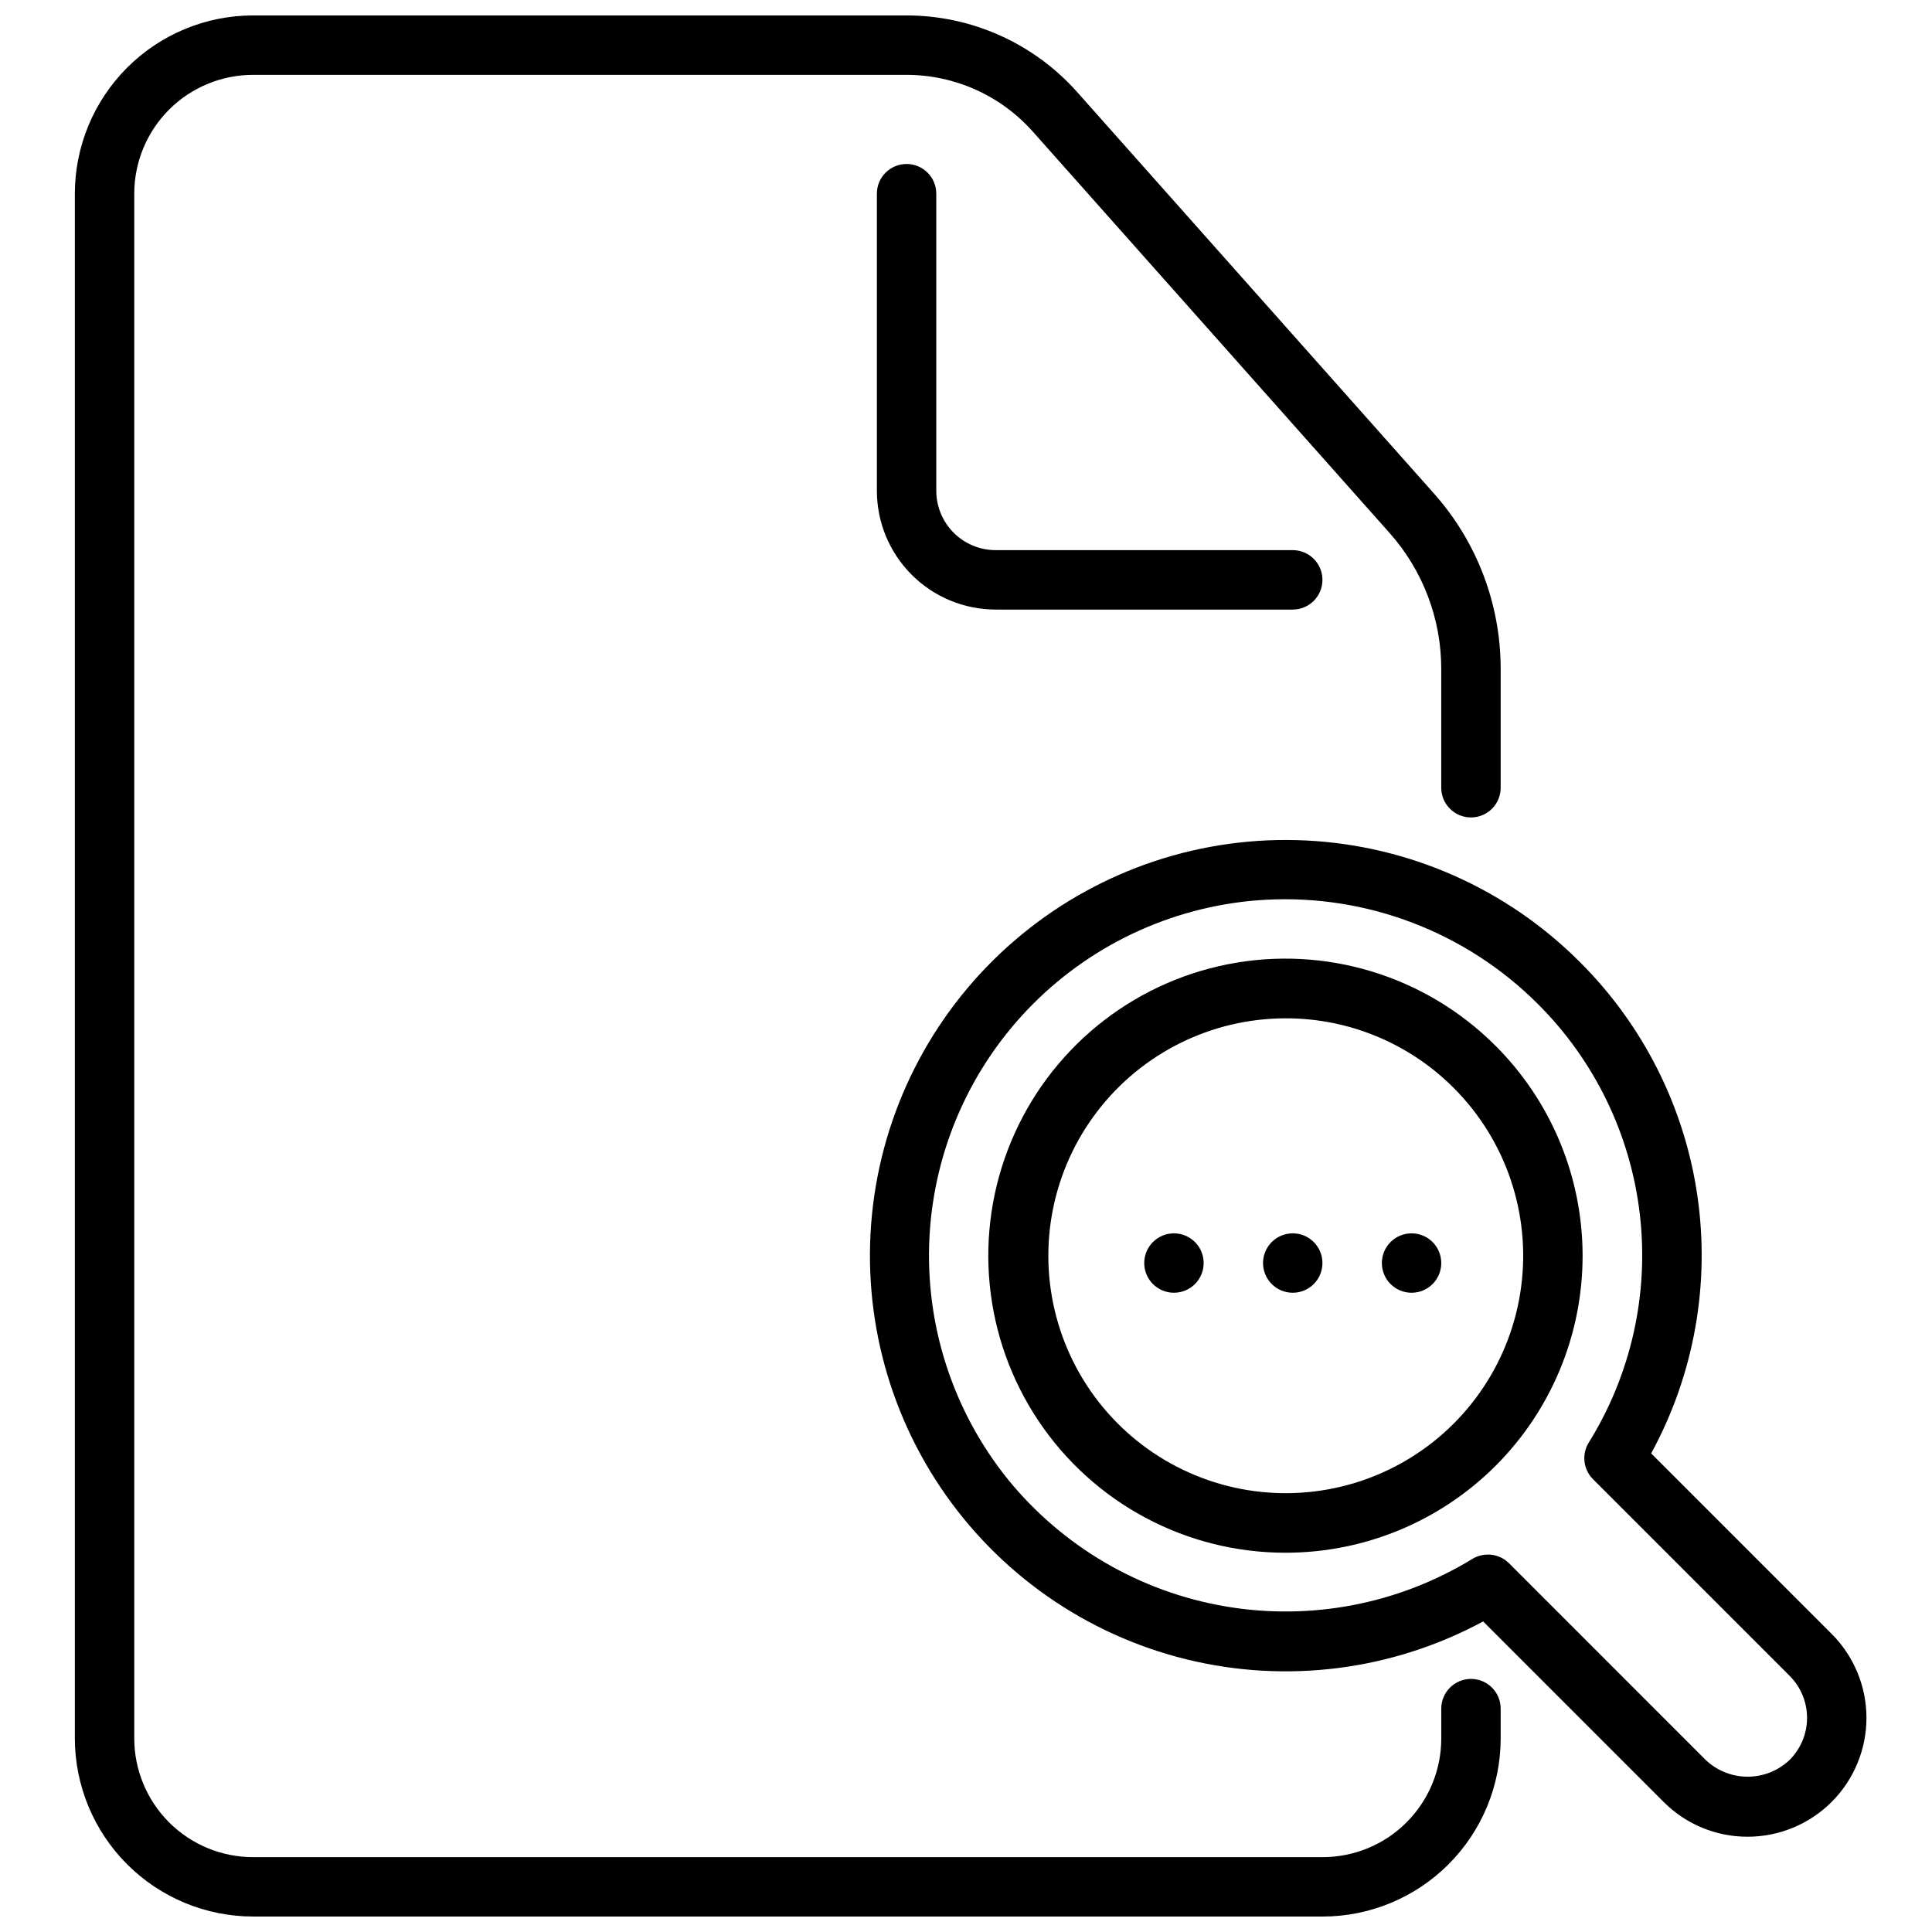 <?xml version="1.0" encoding="UTF-8"?>
<!-- The Best Svg Icon site in the world: iconSvg.co, Visit us! https://iconsvg.co -->
<svg width="800px" height="800px" version="1.1" viewBox="144 144 512 512" xmlns="http://www.w3.org/2000/svg">
 <defs>
  <clipPath id="a">
   <path d="m163 148.09h379v503.81h-379z"/>
  </clipPath>
 </defs>
 <g clip-path="url(#a)">
  <path d="m494.46 651.9h-283.39c-12.523-0.012-24.531-4.992-33.383-13.848-8.855-8.855-13.836-20.859-13.852-33.383v-409.35c0.016-12.52 4.996-24.527 13.852-33.383 8.852-8.855 20.859-13.836 33.383-13.848h173.18c17.266 0.008 33.707 7.387 45.188 20.285l94.574 106.41c11.395 12.805 17.688 29.352 17.68 46.492v31.488c0 4.348-3.523 7.871-7.871 7.871-4.348 0-7.875-3.523-7.875-7.871v-31.488c0.008-13.285-4.871-26.109-13.703-36.039l-94.566-106.39c-8.492-9.539-20.652-15-33.426-15.008h-173.18c-8.352 0-16.359 3.32-22.266 9.223-5.906 5.906-9.223 13.918-9.223 22.266v409.35c0 8.352 3.316 16.359 9.223 22.266 5.906 5.902 13.914 9.223 22.266 9.223h283.39c8.355 0.012 16.375-3.301 22.281-9.211 5.906-5.906 9.223-13.922 9.207-22.277v-7.871c0-4.348 3.527-7.875 7.875-7.875 4.348 0 7.871 3.527 7.871 7.875v7.871c0 12.527-4.977 24.539-13.836 33.398-8.855 8.855-20.871 13.832-33.398 13.832z"/>
 </g>
 <path d="m486.59 305.54h-78.719c-8.352 0-16.359-3.32-22.266-9.223-5.906-5.906-9.223-13.914-9.223-22.266v-78.723c0-4.348 3.523-7.871 7.871-7.871s7.871 3.523 7.871 7.871v78.723c0 4.176 1.66 8.18 4.613 11.133 2.953 2.953 6.957 4.609 11.133 4.609h78.719c4.348 0 7.871 3.527 7.871 7.875 0 4.348-3.523 7.871-7.871 7.871z"/>
 <path d="m607.14 630.75c-8.355 0.023-16.371-3.297-22.266-9.219l-47.832-47.84 0.004 0.004c-24.09 13.008-52.156 16.578-78.734 10.02s-49.762-22.777-65.031-45.496c-15.273-22.719-21.539-50.312-17.578-77.398 3.961-27.086 17.867-51.73 39.008-69.121 21.137-17.395 47.996-26.297 75.34-24.969 27.34 1.328 53.211 12.789 72.562 32.148 16.836 16.738 27.789 38.488 31.207 61.98 3.418 23.492-0.875 47.461-12.242 68.305l47.832 47.84v-0.004c5.902 5.906 9.219 13.914 9.219 22.266s-3.32 16.359-9.227 22.266c-5.902 5.902-13.914 9.219-22.262 9.219zm-68.809-74.785-0.004 0.004c2.094-0.004 4.098 0.828 5.574 2.305l52.105 52.113c3 2.859 6.988 4.457 11.137 4.457 4.144 0 8.133-1.598 11.133-4.457 2.953-2.953 4.613-6.957 4.613-11.137 0-4.176-1.66-8.18-4.613-11.133l-52.113-52.113c-2.578-2.578-3.047-6.594-1.133-9.699 11.227-18.062 16-39.395 13.539-60.52-2.461-21.125-12.008-40.793-27.086-55.789-19.027-18.984-45.215-28.996-72.055-27.551-23.246 1.285-45.199 11.117-61.648 27.598-16.445 16.484-26.223 38.461-27.457 61.711-1.234 23.254 6.164 46.141 20.77 64.273 14.484 17.824 34.949 29.789 57.59 33.672 22.641 3.879 45.918-0.59 65.512-12.574 1.246-0.758 2.676-1.152 4.133-1.141z"/>
 <path d="m484.68 555.49c-26.305 0.016-50.875-13.105-65.492-34.973-14.617-21.863-17.352-49.586-7.281-73.883 10.066-24.297 31.605-41.965 57.402-47.082 25.801-5.117 52.449 2.984 71.031 21.602 14.77 14.754 23.066 34.773 23.066 55.652 0 20.875-8.297 40.895-23.062 55.652-14.766 14.758-34.789 23.043-55.664 23.031zm0-141.62v-0.004c-19.562 0.023-38 9.137-49.891 24.668-11.895 15.527-15.887 35.703-10.809 54.594 5.078 18.887 18.652 34.34 36.73 41.812 18.074 7.469 38.598 6.109 55.531-3.684 16.93-9.789 28.348-26.898 30.887-46.293 2.543-19.395-4.082-38.867-17.918-52.691-11.805-11.816-27.832-18.438-44.531-18.406z"/>
 <path d="m462.98 478.72c0 4.348-3.527 7.871-7.875 7.871-4.348 0-7.871-3.523-7.871-7.871s3.523-7.871 7.871-7.871c4.348 0 7.875 3.523 7.875 7.871"/>
 <path d="m494.46 478.72c0 4.348-3.523 7.871-7.871 7.871s-7.871-3.523-7.871-7.871 3.523-7.871 7.871-7.871 7.871 3.523 7.871 7.871"/>
 <path d="m525.95 478.72c0 4.348-3.523 7.871-7.871 7.871s-7.871-3.523-7.871-7.871 3.523-7.871 7.871-7.871 7.871 3.523 7.871 7.871"/>
</svg>